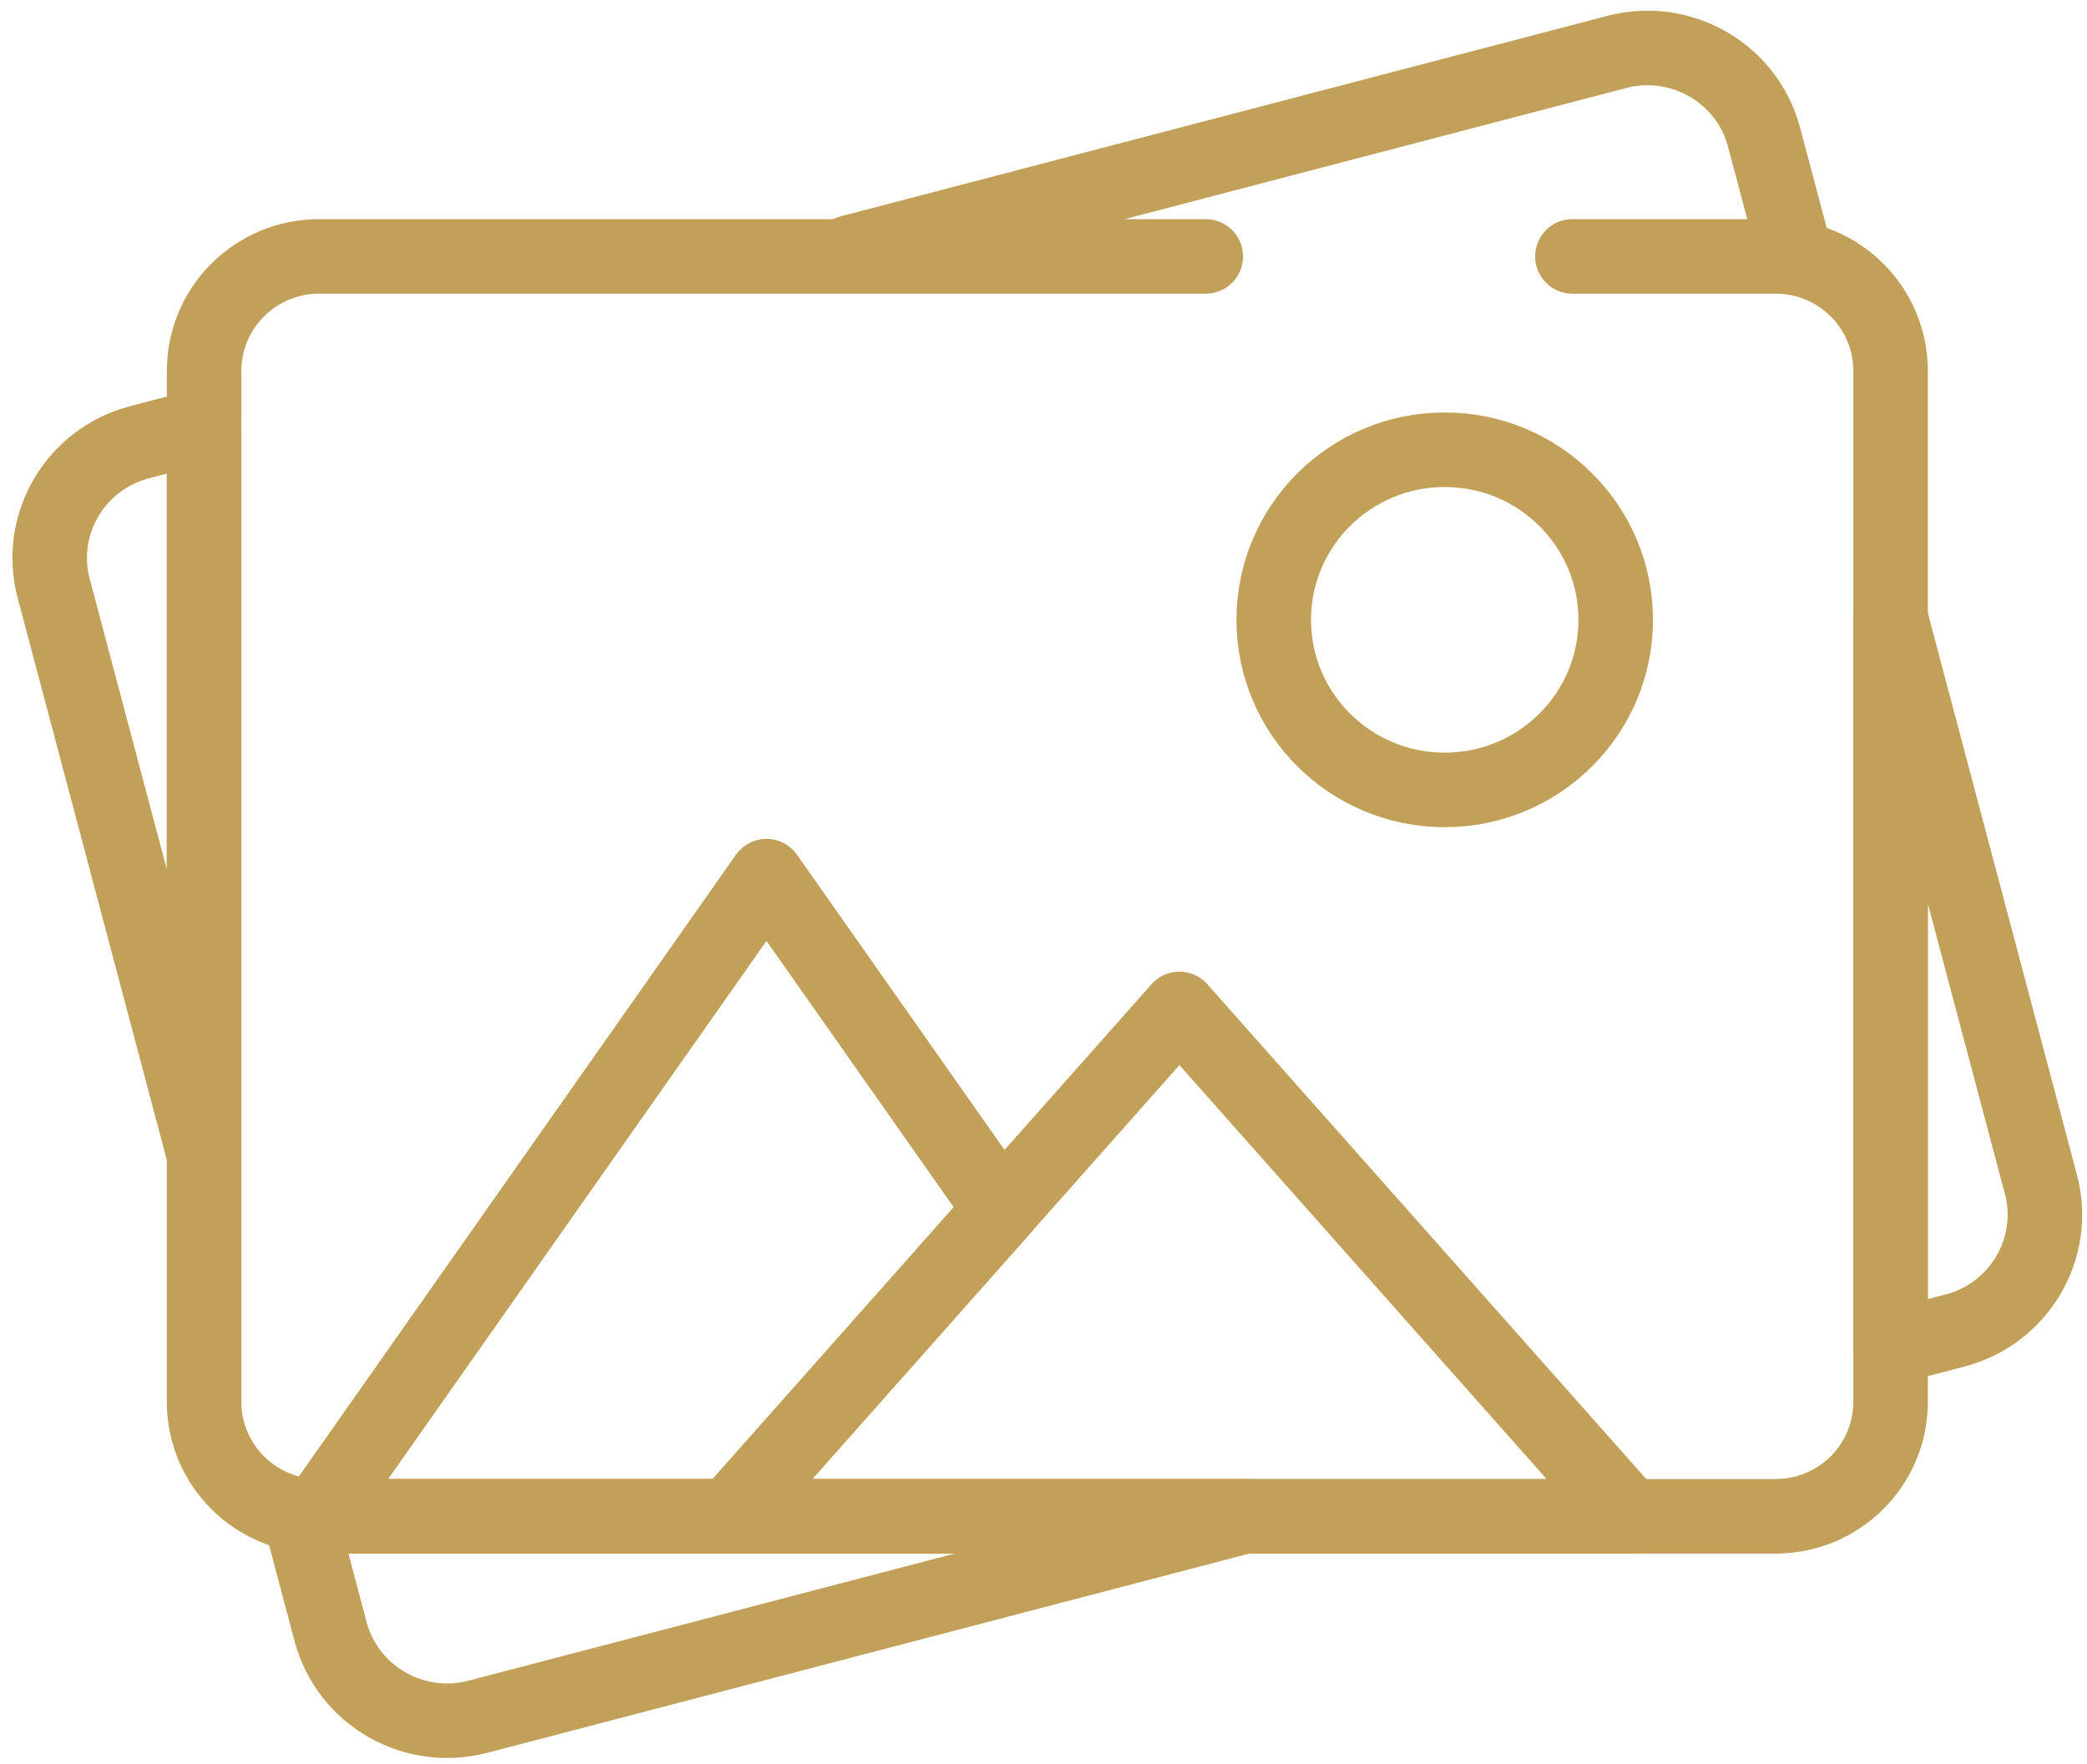 <?xml version="1.0" encoding="UTF-8"?>
<svg xmlns="http://www.w3.org/2000/svg" width="84" height="71" viewBox="0 0 84 71" fill="none">
  <path d="M8.213 17.119L5.619 17.798C3.026 18.475 1.479 21.11 2.161 23.682L8.212 46.484V17.119H8.213Z" stroke="#C2A05A" stroke-width="3" stroke-linecap="round" stroke-linejoin="round"></path>
  <path d="M72.251 10.225L71.002 5.521C70.319 2.949 67.665 1.413 65.073 2.091L34.218 10.158" stroke="#C2A05A" stroke-width="3" stroke-linecap="round" stroke-linejoin="round"></path>
  <path d="M82.144 47.665L76.093 24.864V54.229L78.687 53.55C81.279 52.873 82.827 50.237 82.145 47.665H82.144Z" stroke="#C2A05A" stroke-width="3" stroke-linecap="round" stroke-linejoin="round"></path>
  <path d="M48.531 10.32H12.842C10.287 10.32 8.215 12.382 8.215 14.926V56.423C8.215 58.967 10.286 61.028 12.842 61.028H71.467C74.022 61.028 76.094 58.967 76.094 56.423V14.926C76.094 12.382 74.023 10.32 71.467 10.32H63.288" stroke="#C2A05A" stroke-width="3" stroke-linecap="round" stroke-linejoin="round"></path>
  <path d="M12.841 61.028C12.573 61.028 12.311 61.004 12.057 60.961L13.305 65.665C13.988 68.237 16.642 69.773 19.235 69.095L50.09 61.028H12.841Z" stroke="#C2A05A" stroke-width="3" stroke-linecap="round" stroke-linejoin="round"></path>
  <path d="M29.357 61.027L47.471 40.607L65.585 61.027H29.357Z" stroke="#C2A05A" stroke-width="3" stroke-linecap="round" stroke-linejoin="round"></path>
  <path d="M30.85 35.262L12.736 61.027H29.358L40.296 48.698L30.85 35.262Z" stroke="#C2A05A" stroke-width="3" stroke-linecap="round" stroke-linejoin="round"></path>
  <path d="M65.031 24.947C65.031 28.727 61.95 31.792 58.149 31.792C54.348 31.792 51.267 28.727 51.267 24.947C51.267 21.166 54.348 18.101 58.149 18.101C61.95 18.101 65.031 21.166 65.031 24.947Z" stroke="#C2A05A" stroke-width="3" stroke-linecap="round" stroke-linejoin="round"></path>
</svg>
